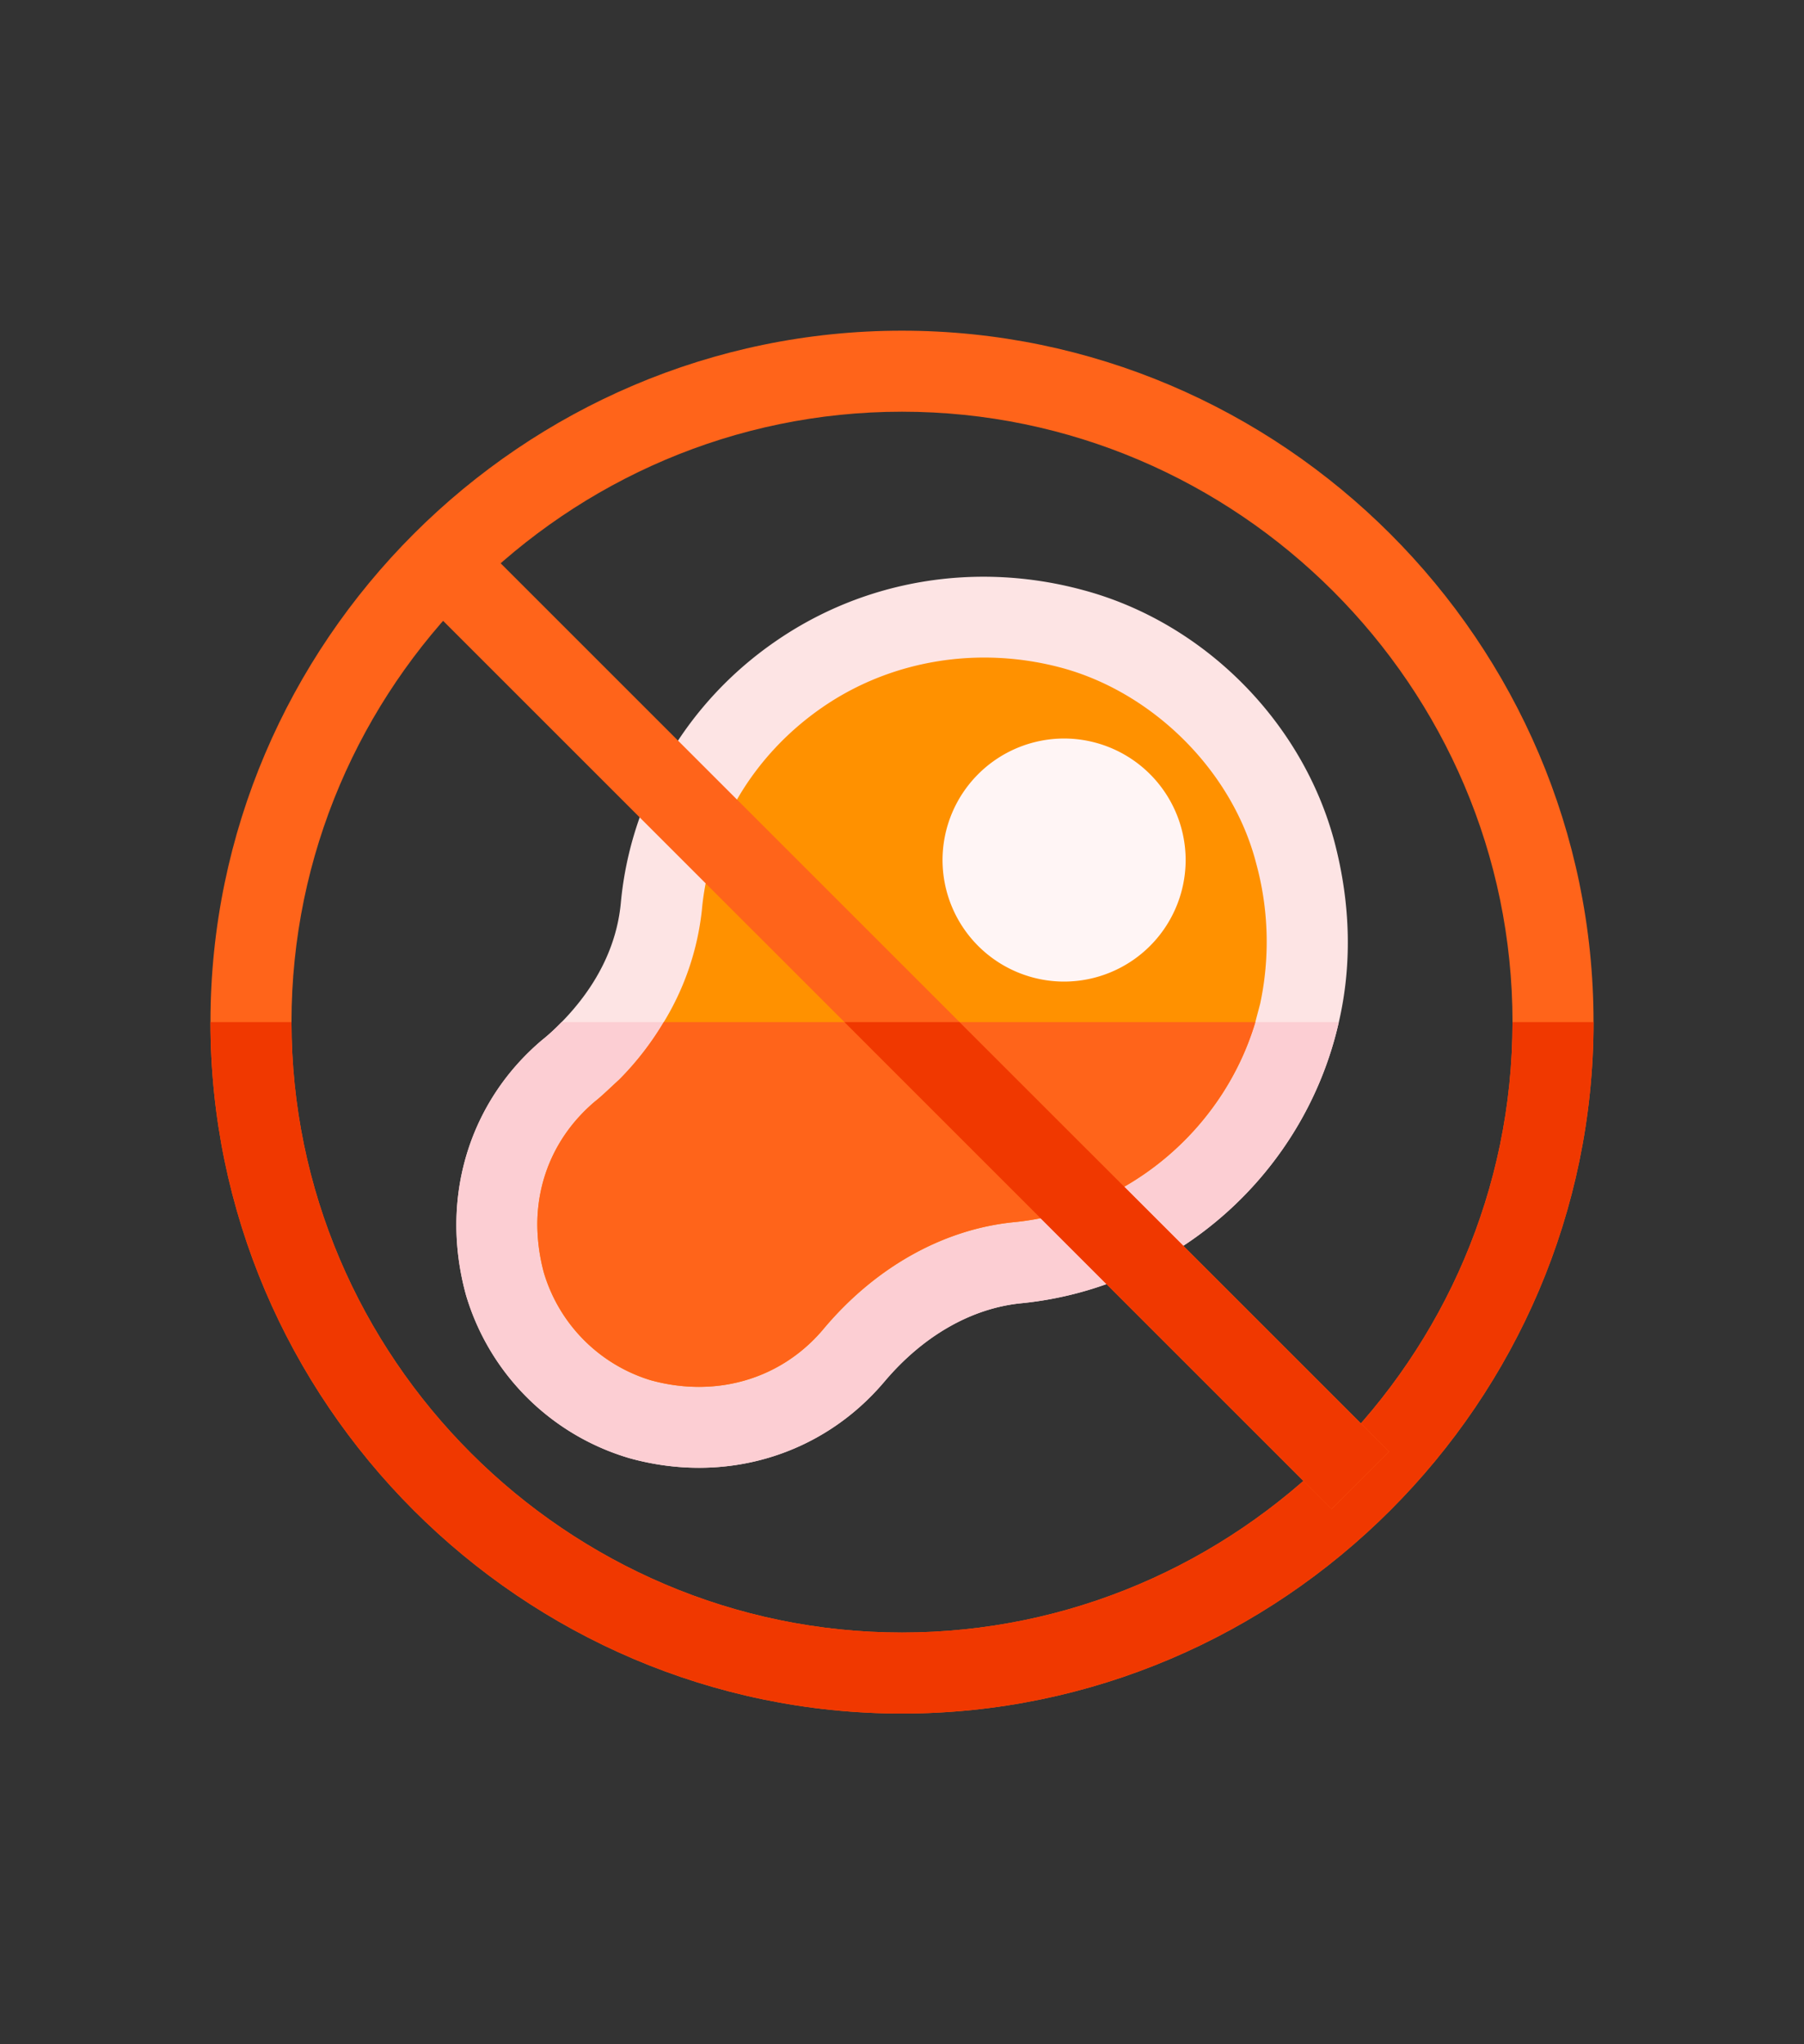 <svg width="60" height="68" fill="none" xmlns="http://www.w3.org/2000/svg"><rect width="100%" height="100%" fill="#333333" stroke="none"/><path d="M29.409 45.967c1.293-1.537 2.91-2.453 4.555-2.615 5.175-.512 9.433-4.34 10.565-9.353.431-1.86.404-3.88-.135-5.956-1.05-4.016-4.34-7.331-8.355-8.41-3.558-.97-7.277-.35-10.242 1.698-2.938 2.022-4.825 5.202-5.149 8.706-.134 1.429-.808 2.776-1.967 3.962a6.774 6.774 0 01-.647.593c-2.425 2.049-3.423 5.256-2.534 8.49a8.037 8.037 0 005.418 5.418c3.18.89 6.415-.08 8.49-2.533z" fill="#FDE4E4"/><path d="M20.916 48.5a8.035 8.035 0 01-5.417-5.417c-.89-3.234.108-6.442 2.534-8.49.242-.189.458-.404.646-.593h25.848c-1.132 5.013-5.39 8.84-10.565 9.352-1.644.163-3.262 1.079-4.555 2.615-2.076 2.453-5.31 3.423-8.49 2.534z" fill="#FCCED3"/><path d="M21.645 45.914a5.33 5.33 0 01-3.558-3.585 6.286 6.286 0 01-.216-1.59c0-1.59.674-3.046 1.914-4.097.242-.189.539-.485.808-.728a9.867 9.867 0 001.483-1.913 8.993 8.993 0 001.267-3.72c.242-2.695 1.698-5.148 3.989-6.738 2.29-1.59 5.228-2.076 8.005-1.321 3.045.835 5.66 3.45 6.442 6.496a9.886 9.886 0 01.135 4.663c-.055.215-.109.404-.162.62-1.079 3.611-4.313 6.306-8.06 6.657-2.344.243-4.608 1.51-6.333 3.585-1.402 1.644-3.558 2.264-5.715 1.67z" fill="#FF9100"/><path d="M21.645 45.913a5.33 5.33 0 01-3.558-3.585 6.286 6.286 0 01-.216-1.59c0-1.59.674-3.045 1.914-4.097.243-.188.54-.485.809-.727A9.866 9.866 0 0022.076 34h19.676c-1.078 3.612-4.313 6.307-8.059 6.657-2.345.243-4.609 1.51-6.334 3.585-1.402 1.644-3.558 2.264-5.714 1.671z" fill="#FF641A"/><path d="M31.348 28.61a4.048 4.048 0 014.043-4.044 4.048 4.048 0 014.043 4.043 4.048 4.048 0 01-4.043 4.043 4.048 4.048 0 01-4.043-4.043z" fill="#FFF5F5"/><path d="M53 34c0-12.64-10.36-23-23-23S7 21.36 7 34s10.36 23 23 23 23-10.36 23-23zM9.695 34c0-11.159 9.146-20.305 20.305-20.305 11.158 0 20.305 9.146 20.305 20.305 0 11.158-9.147 20.305-20.305 20.305-11.159 0-20.305-9.147-20.305-20.305z" fill="#FF641A"/><path d="M30 57C17.36 57 7 46.64 7 34h2.695c0 11.158 9.146 20.305 20.305 20.305 11.158 0 20.305-9.147 20.305-20.305H53c0 12.64-10.36 23-23 23z" fill="#F03800"/><path d="M15.716 17.802l30.483 30.483-1.913 1.914-30.484-30.483 1.914-1.914z" fill="#FF641A"/><path d="M46.2 48.285L31.913 34h-3.827l16.198 16.199 1.914-1.914z" fill="#F03800"/></svg>